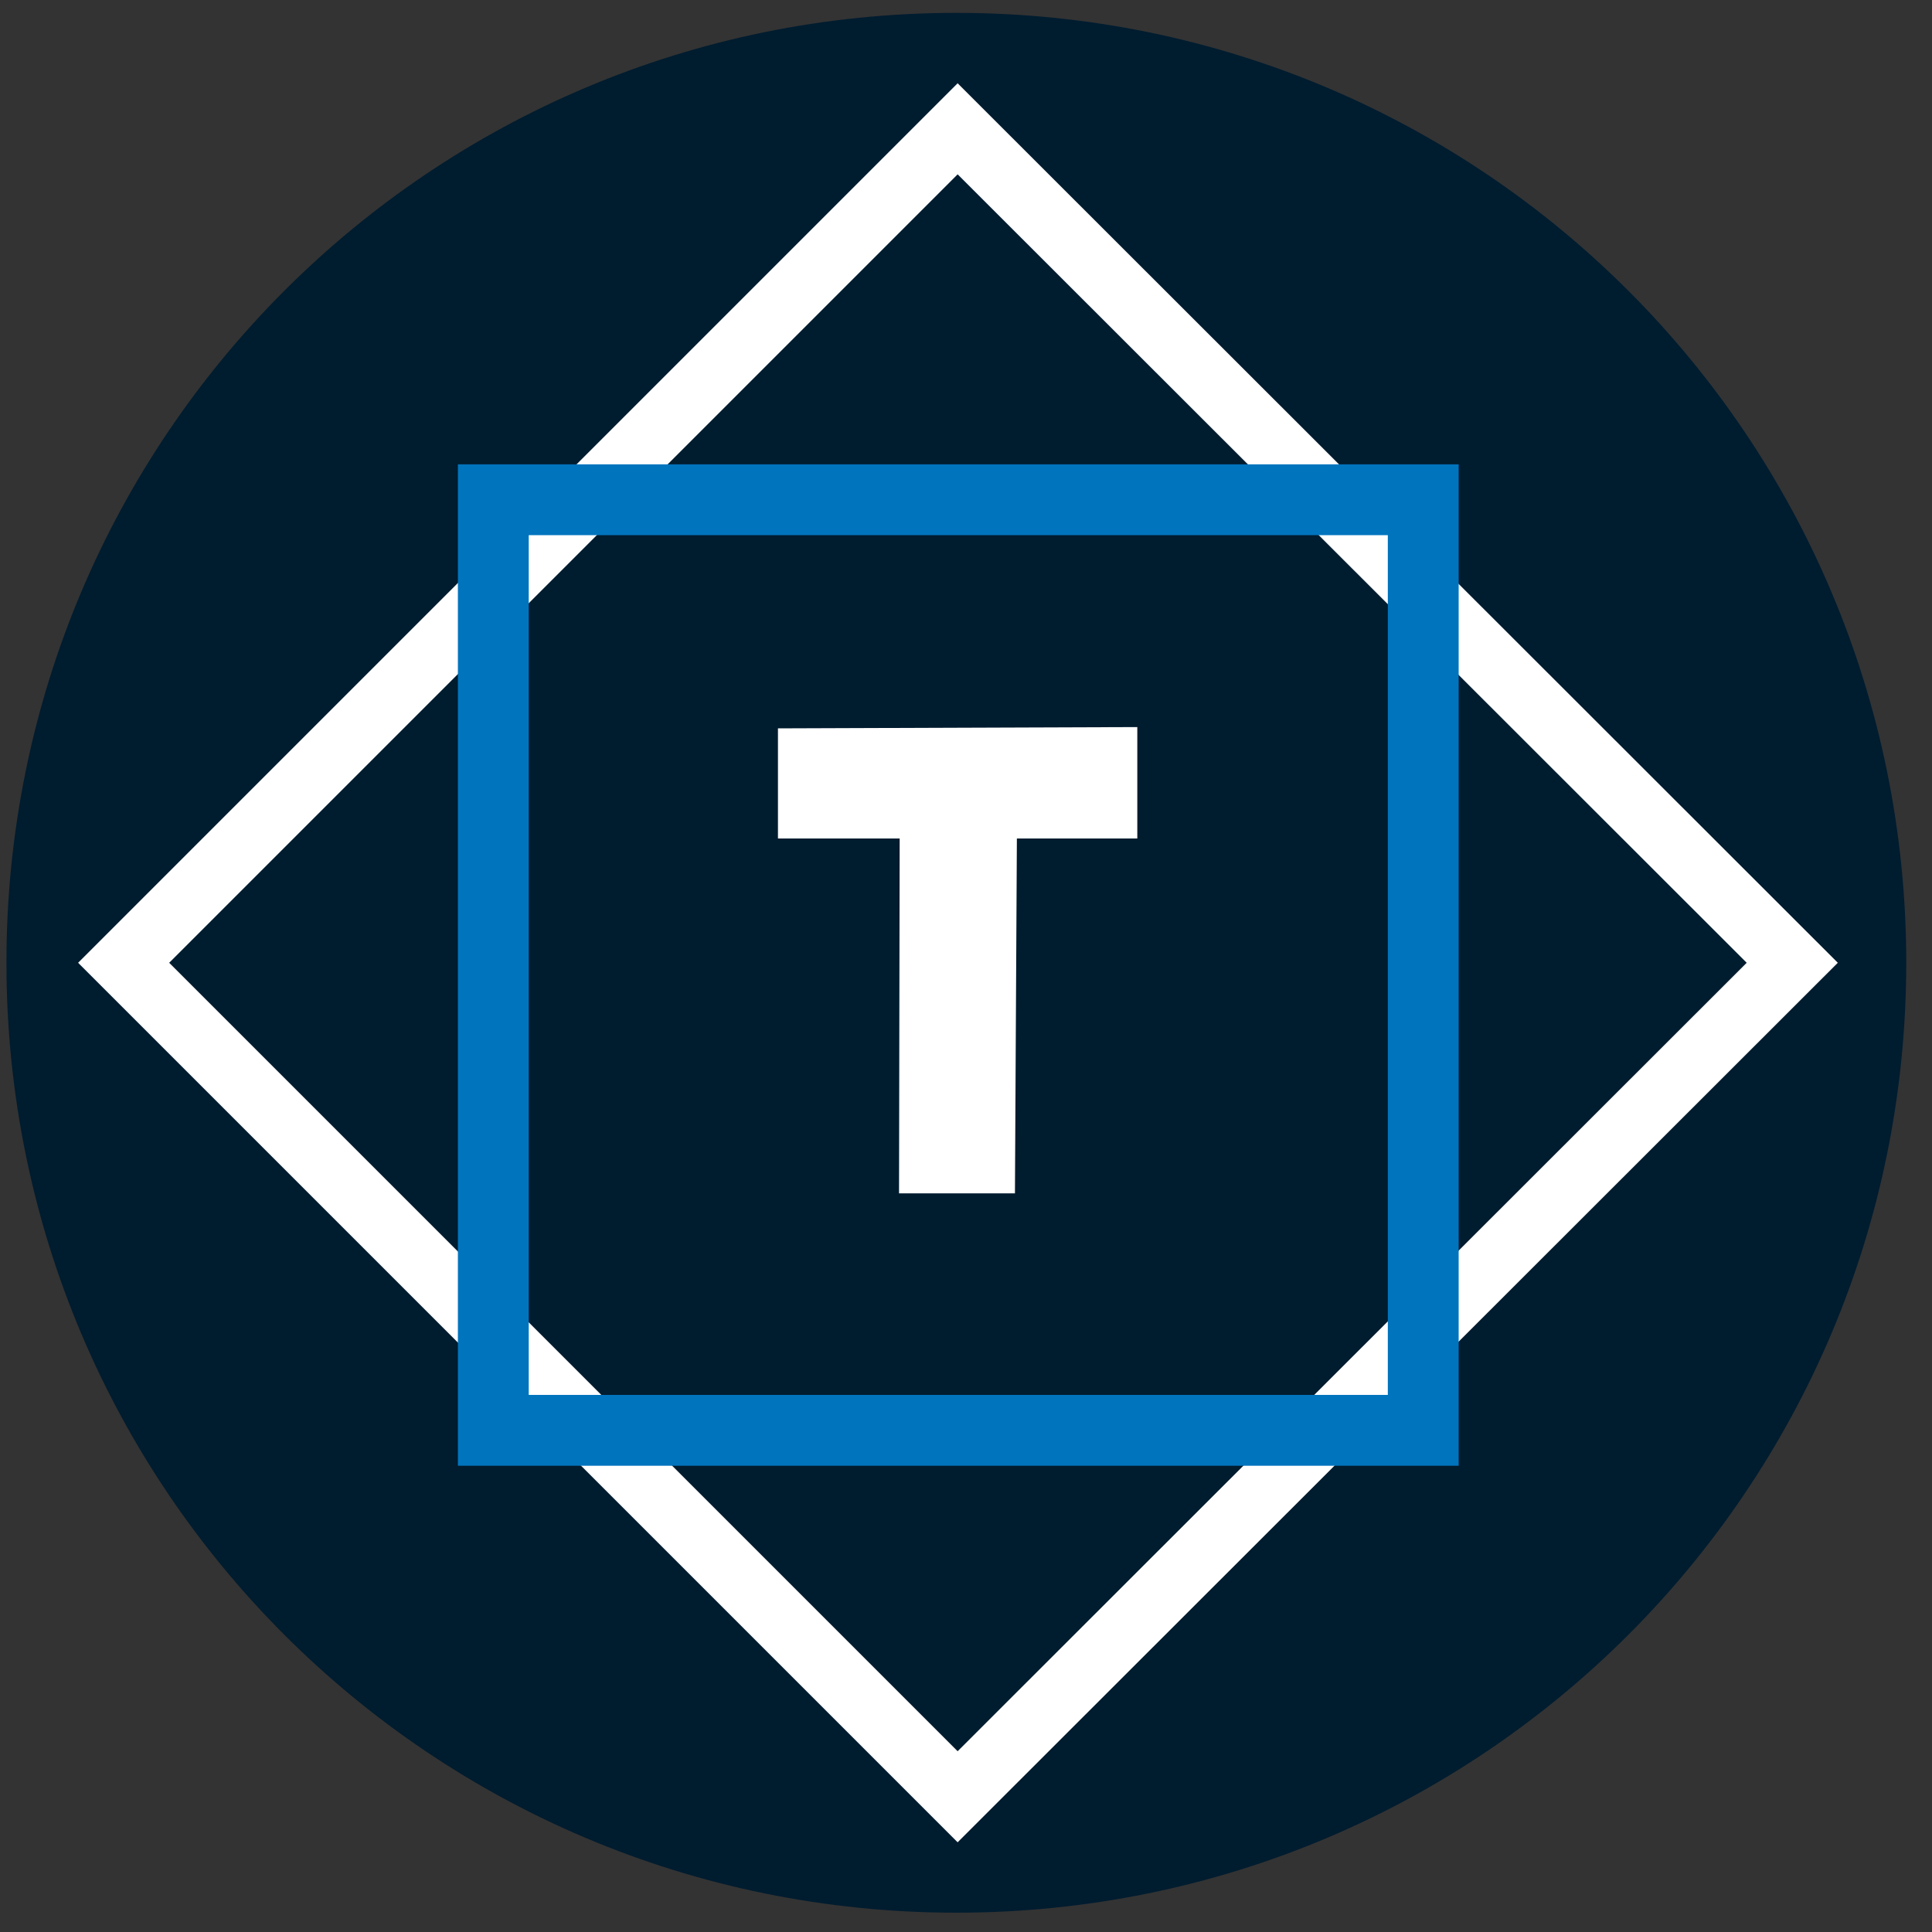 <svg xmlns="http://www.w3.org/2000/svg" viewBox="0 0 300 300" width="300" height="300"><rect x="0" y="0" width="300" height="300" fill="#333333" stroke="none"/><title>Favicon 2</title><style>		.s0 { fill: #001c2f } 		.s1 { fill: none;stroke: #ffffff;stroke-miterlimit:100;stroke-width: 10 } 		.s2 { fill: none;stroke: #0174be;stroke-miterlimit:100;stroke-width: 11 } 		.s3 { fill: #ffffff } 	</style><path id="Shape 1" class="s0" d="m148.5 297c-81.6 0-147.5-65.9-147.5-147.5 0-81.6 65.9-147.5 147.5-147.5 81.6 0 147.5 65.9 147.5 147.5 0 81.6-65.9 147.5-147.5 147.5z"></path><path id="Shape_1" fill-rule="evenodd" class="s1" d="m278.3 149.5l-129.6 129.5-129.5-129.5 129.5-129.5z"></path><path id="Shape_1_copy" fill-rule="evenodd" class="s2" d="m221 77.6v144.5h-144.4v-144.5z"></path><path id="Layer_11" class="s3" d="m176.6 112.9l-55.8 0.2v17.1h18.9l-0.1 55.1h18l0.3-55.1h18.7z"></path></svg>